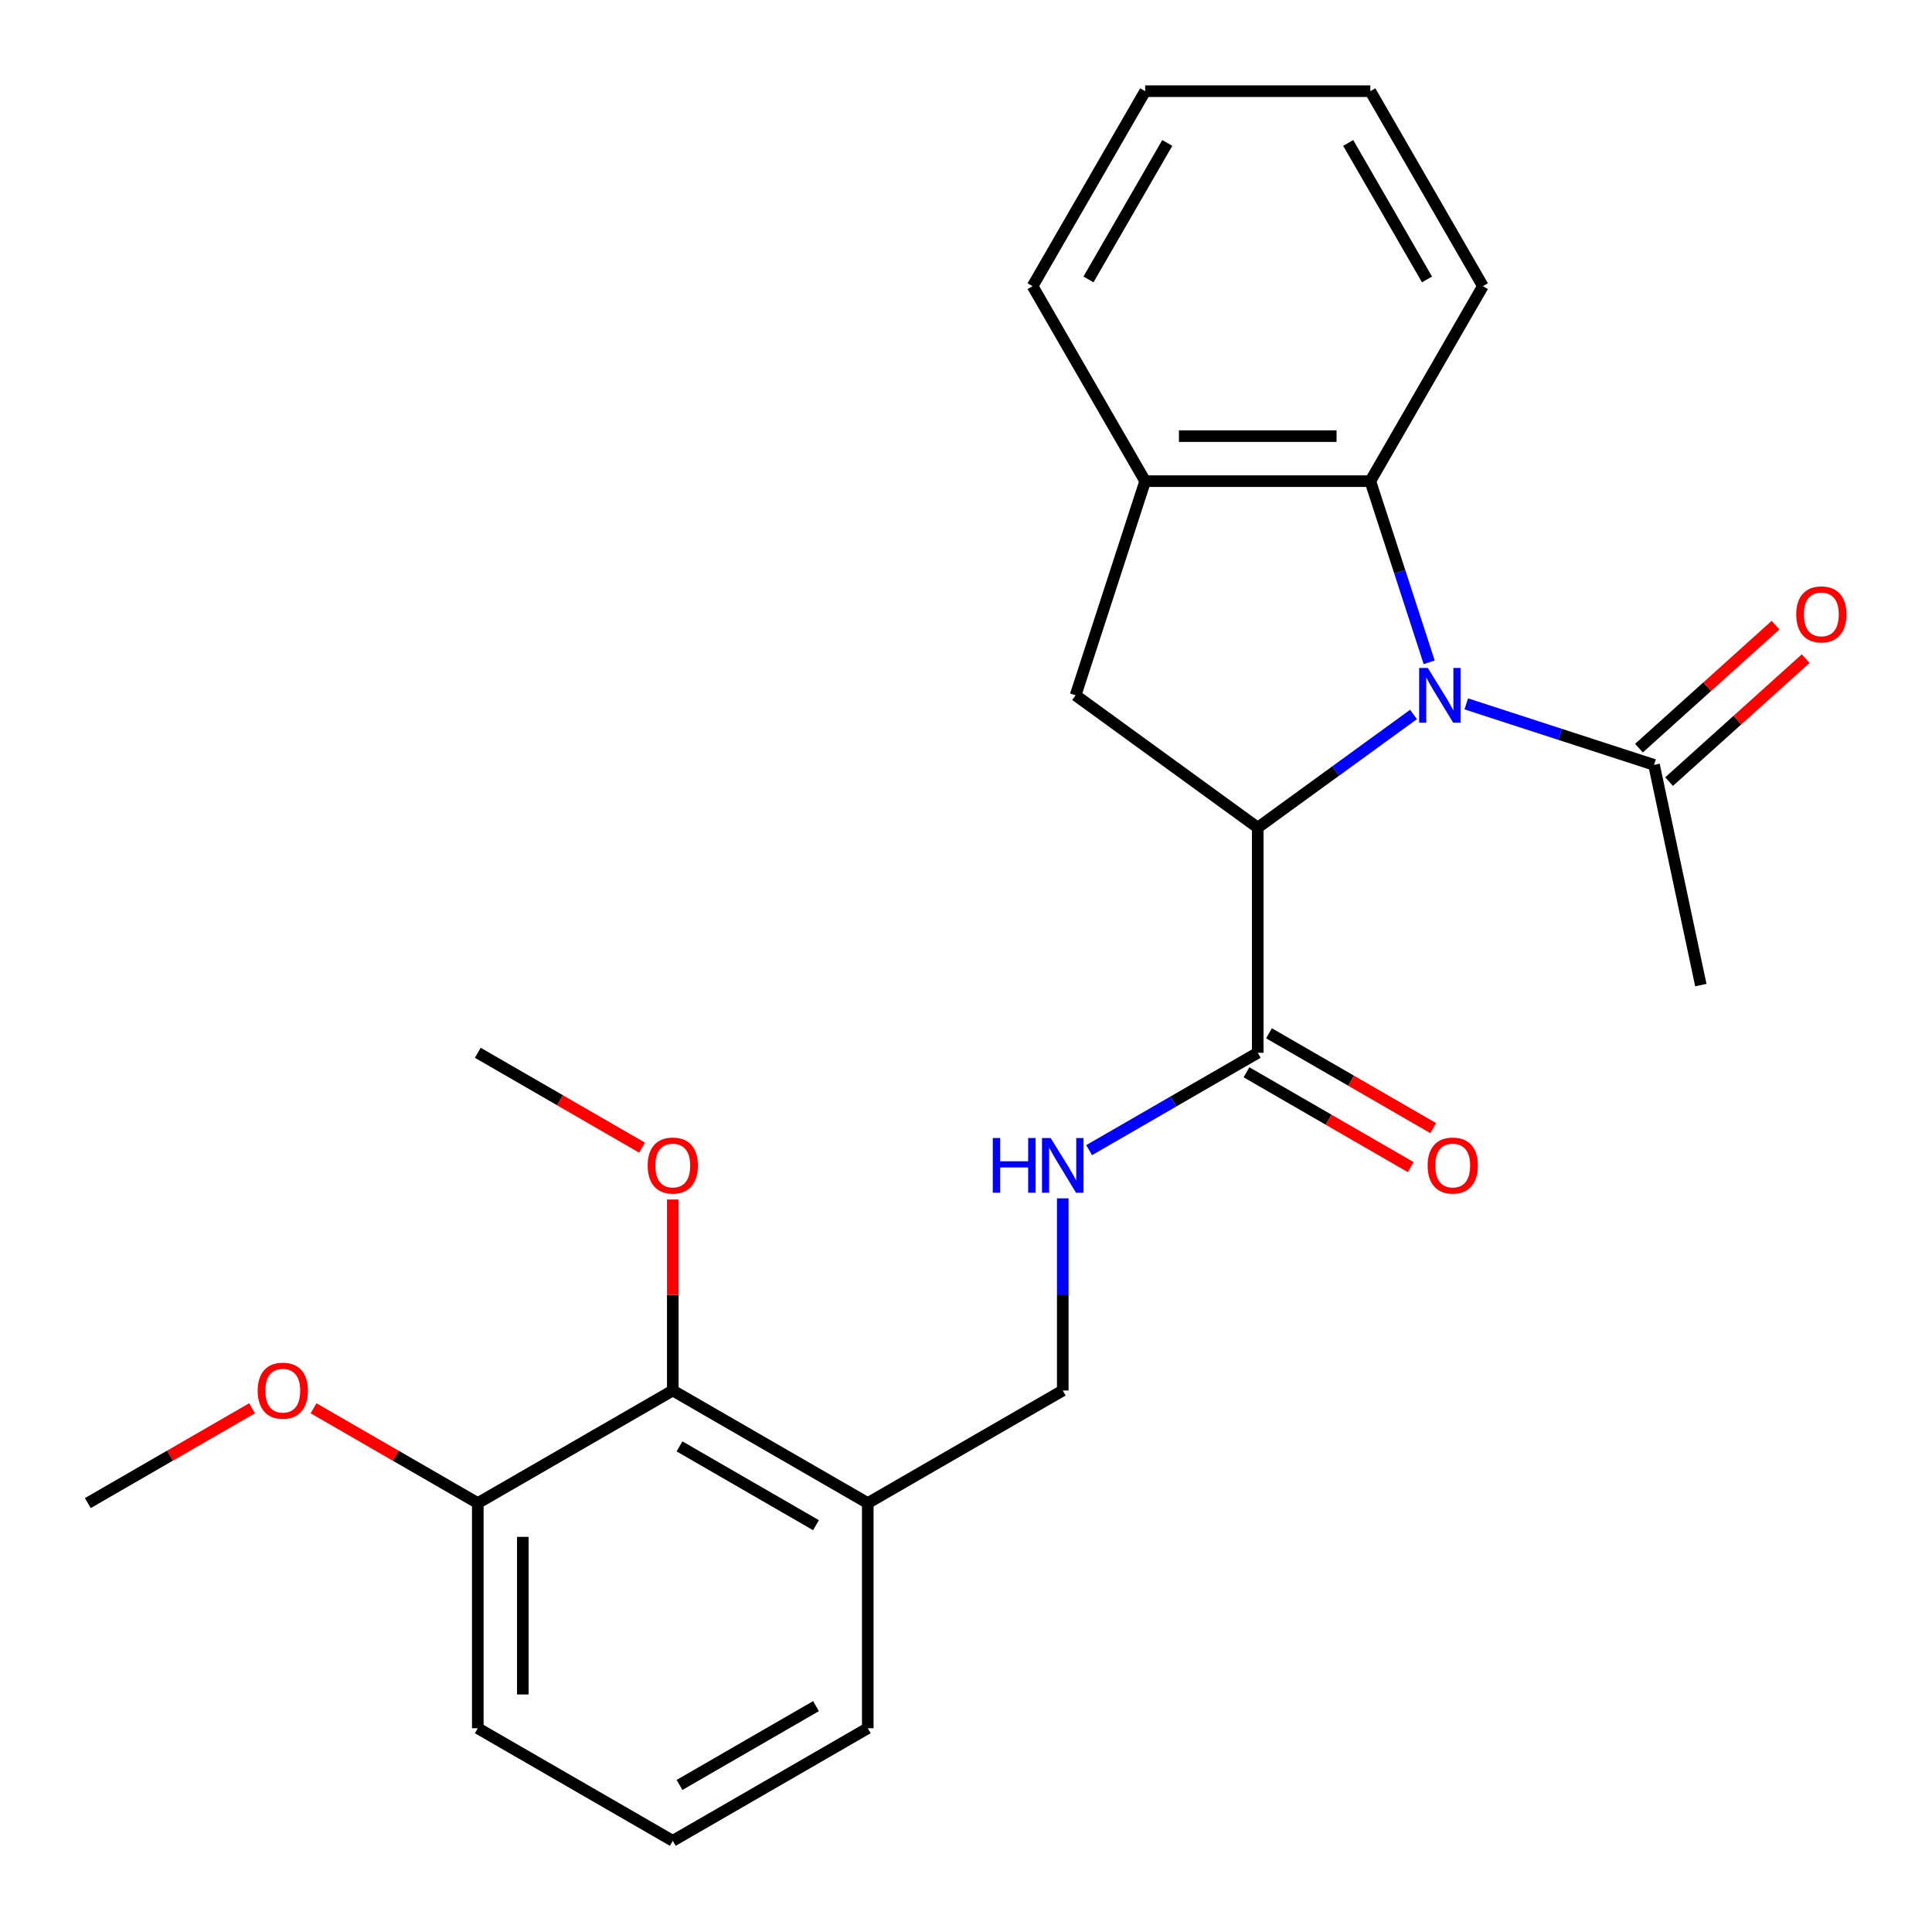 <?xml version='1.0' encoding='iso-8859-1'?>
<svg version='1.1' baseProfile='full'
              xmlns='http://www.w3.org/2000/svg'
                      xmlns:rdkit='http://www.rdkit.org/xml'
                      xmlns:xlink='http://www.w3.org/1999/xlink'
                  xml:space='preserve'
width='1000px' height='1000px' viewBox='0 0 1000 1000'>
<!-- END OF HEADER -->
<rect style='opacity:1.0;fill:#FFFFFF;stroke:none' width='1000' height='1000' x='0' y='0'> </rect>
<path class='bond-0' d='M 731.635,369.801 L 691.321,399.091' style='fill:none;fill-rule:evenodd;stroke:#0000FF;stroke-width:6px;stroke-linecap:butt;stroke-linejoin:miter;stroke-opacity:1' />
<path class='bond-0' d='M 691.321,399.091 L 651.006,428.381' style='fill:none;fill-rule:evenodd;stroke:#000000;stroke-width:6px;stroke-linecap:butt;stroke-linejoin:miter;stroke-opacity:1' />
<path class='bond-1' d='M 739.741,342.808 L 724.508,295.927' style='fill:none;fill-rule:evenodd;stroke:#0000FF;stroke-width:6px;stroke-linecap:butt;stroke-linejoin:miter;stroke-opacity:1' />
<path class='bond-1' d='M 724.508,295.927 L 709.276,249.046' style='fill:none;fill-rule:evenodd;stroke:#000000;stroke-width:6px;stroke-linecap:butt;stroke-linejoin:miter;stroke-opacity:1' />
<path class='bond-4' d='M 758.942,364.317 L 807.532,380.106' style='fill:none;fill-rule:evenodd;stroke:#0000FF;stroke-width:6px;stroke-linecap:butt;stroke-linejoin:miter;stroke-opacity:1' />
<path class='bond-4' d='M 807.532,380.106 L 856.123,395.894' style='fill:none;fill-rule:evenodd;stroke:#000000;stroke-width:6px;stroke-linecap:butt;stroke-linejoin:miter;stroke-opacity:1' />
<path class='bond-2' d='M 651.006,428.381 L 556.725,359.881' style='fill:none;fill-rule:evenodd;stroke:#000000;stroke-width:6px;stroke-linecap:butt;stroke-linejoin:miter;stroke-opacity:1' />
<path class='bond-3' d='M 651.006,428.381 L 651.006,544.919' style='fill:none;fill-rule:evenodd;stroke:#000000;stroke-width:6px;stroke-linecap:butt;stroke-linejoin:miter;stroke-opacity:1' />
<path class='bond-5' d='M 709.276,249.046 L 592.737,249.046' style='fill:none;fill-rule:evenodd;stroke:#000000;stroke-width:6px;stroke-linecap:butt;stroke-linejoin:miter;stroke-opacity:1' />
<path class='bond-5' d='M 691.795,225.739 L 610.218,225.739' style='fill:none;fill-rule:evenodd;stroke:#000000;stroke-width:6px;stroke-linecap:butt;stroke-linejoin:miter;stroke-opacity:1' />
<path class='bond-15' d='M 709.276,249.046 L 767.545,148.121' style='fill:none;fill-rule:evenodd;stroke:#000000;stroke-width:6px;stroke-linecap:butt;stroke-linejoin:miter;stroke-opacity:1' />
<path class='bond-25' d='M 556.725,359.881 L 592.737,249.046' style='fill:none;fill-rule:evenodd;stroke:#000000;stroke-width:6px;stroke-linecap:butt;stroke-linejoin:miter;stroke-opacity:1' />
<path class='bond-6' d='M 651.006,544.919 L 607.371,570.113' style='fill:none;fill-rule:evenodd;stroke:#000000;stroke-width:6px;stroke-linecap:butt;stroke-linejoin:miter;stroke-opacity:1' />
<path class='bond-6' d='M 607.371,570.113 L 563.735,595.306' style='fill:none;fill-rule:evenodd;stroke:#0000FF;stroke-width:6px;stroke-linecap:butt;stroke-linejoin:miter;stroke-opacity:1' />
<path class='bond-10' d='M 645.18,555.012 L 687.685,579.553' style='fill:none;fill-rule:evenodd;stroke:#000000;stroke-width:6px;stroke-linecap:butt;stroke-linejoin:miter;stroke-opacity:1' />
<path class='bond-10' d='M 687.685,579.553 L 730.191,604.093' style='fill:none;fill-rule:evenodd;stroke:#FF0000;stroke-width:6px;stroke-linecap:butt;stroke-linejoin:miter;stroke-opacity:1' />
<path class='bond-10' d='M 656.833,534.827 L 699.339,559.368' style='fill:none;fill-rule:evenodd;stroke:#000000;stroke-width:6px;stroke-linecap:butt;stroke-linejoin:miter;stroke-opacity:1' />
<path class='bond-10' d='M 699.339,559.368 L 741.845,583.908' style='fill:none;fill-rule:evenodd;stroke:#FF0000;stroke-width:6px;stroke-linecap:butt;stroke-linejoin:miter;stroke-opacity:1' />
<path class='bond-11' d='M 863.921,404.554 L 899.267,372.729' style='fill:none;fill-rule:evenodd;stroke:#000000;stroke-width:6px;stroke-linecap:butt;stroke-linejoin:miter;stroke-opacity:1' />
<path class='bond-11' d='M 899.267,372.729 L 934.612,340.903' style='fill:none;fill-rule:evenodd;stroke:#FF0000;stroke-width:6px;stroke-linecap:butt;stroke-linejoin:miter;stroke-opacity:1' />
<path class='bond-11' d='M 848.325,387.233 L 883.671,355.408' style='fill:none;fill-rule:evenodd;stroke:#000000;stroke-width:6px;stroke-linecap:butt;stroke-linejoin:miter;stroke-opacity:1' />
<path class='bond-11' d='M 883.671,355.408 L 919.016,323.582' style='fill:none;fill-rule:evenodd;stroke:#FF0000;stroke-width:6px;stroke-linecap:butt;stroke-linejoin:miter;stroke-opacity:1' />
<path class='bond-16' d='M 856.123,395.894 L 880.353,509.885' style='fill:none;fill-rule:evenodd;stroke:#000000;stroke-width:6px;stroke-linecap:butt;stroke-linejoin:miter;stroke-opacity:1' />
<path class='bond-17' d='M 592.737,249.046 L 534.468,148.121' style='fill:none;fill-rule:evenodd;stroke:#000000;stroke-width:6px;stroke-linecap:butt;stroke-linejoin:miter;stroke-opacity:1' />
<path class='bond-9' d='M 550.081,620.262 L 550.081,669.995' style='fill:none;fill-rule:evenodd;stroke:#0000FF;stroke-width:6px;stroke-linecap:butt;stroke-linejoin:miter;stroke-opacity:1' />
<path class='bond-9' d='M 550.081,669.995 L 550.081,719.727' style='fill:none;fill-rule:evenodd;stroke:#000000;stroke-width:6px;stroke-linecap:butt;stroke-linejoin:miter;stroke-opacity:1' />
<path class='bond-7' d='M 348.231,719.727 L 449.156,777.996' style='fill:none;fill-rule:evenodd;stroke:#000000;stroke-width:6px;stroke-linecap:butt;stroke-linejoin:miter;stroke-opacity:1' />
<path class='bond-7' d='M 351.715,748.653 L 422.363,789.441' style='fill:none;fill-rule:evenodd;stroke:#000000;stroke-width:6px;stroke-linecap:butt;stroke-linejoin:miter;stroke-opacity:1' />
<path class='bond-12' d='M 348.231,719.727 L 247.305,777.996' style='fill:none;fill-rule:evenodd;stroke:#000000;stroke-width:6px;stroke-linecap:butt;stroke-linejoin:miter;stroke-opacity:1' />
<path class='bond-13' d='M 348.231,719.727 L 348.231,670.295' style='fill:none;fill-rule:evenodd;stroke:#000000;stroke-width:6px;stroke-linecap:butt;stroke-linejoin:miter;stroke-opacity:1' />
<path class='bond-13' d='M 348.231,670.295 L 348.231,620.862' style='fill:none;fill-rule:evenodd;stroke:#FF0000;stroke-width:6px;stroke-linecap:butt;stroke-linejoin:miter;stroke-opacity:1' />
<path class='bond-8' d='M 449.156,777.996 L 550.081,719.727' style='fill:none;fill-rule:evenodd;stroke:#000000;stroke-width:6px;stroke-linecap:butt;stroke-linejoin:miter;stroke-opacity:1' />
<path class='bond-18' d='M 449.156,777.996 L 449.156,894.535' style='fill:none;fill-rule:evenodd;stroke:#000000;stroke-width:6px;stroke-linecap:butt;stroke-linejoin:miter;stroke-opacity:1' />
<path class='bond-14' d='M 247.305,777.996 L 204.799,753.456' style='fill:none;fill-rule:evenodd;stroke:#000000;stroke-width:6px;stroke-linecap:butt;stroke-linejoin:miter;stroke-opacity:1' />
<path class='bond-14' d='M 204.799,753.456 L 162.293,728.915' style='fill:none;fill-rule:evenodd;stroke:#FF0000;stroke-width:6px;stroke-linecap:butt;stroke-linejoin:miter;stroke-opacity:1' />
<path class='bond-27' d='M 247.305,777.996 L 247.305,894.535' style='fill:none;fill-rule:evenodd;stroke:#000000;stroke-width:6px;stroke-linecap:butt;stroke-linejoin:miter;stroke-opacity:1' />
<path class='bond-27' d='M 270.613,795.477 L 270.613,877.054' style='fill:none;fill-rule:evenodd;stroke:#000000;stroke-width:6px;stroke-linecap:butt;stroke-linejoin:miter;stroke-opacity:1' />
<path class='bond-21' d='M 332.317,594.001 L 289.811,569.46' style='fill:none;fill-rule:evenodd;stroke:#FF0000;stroke-width:6px;stroke-linecap:butt;stroke-linejoin:miter;stroke-opacity:1' />
<path class='bond-21' d='M 289.811,569.46 L 247.305,544.919' style='fill:none;fill-rule:evenodd;stroke:#000000;stroke-width:6px;stroke-linecap:butt;stroke-linejoin:miter;stroke-opacity:1' />
<path class='bond-22' d='M 130.466,728.915 L 87.96,753.456' style='fill:none;fill-rule:evenodd;stroke:#FF0000;stroke-width:6px;stroke-linecap:butt;stroke-linejoin:miter;stroke-opacity:1' />
<path class='bond-22' d='M 87.96,753.456 L 45.455,777.996' style='fill:none;fill-rule:evenodd;stroke:#000000;stroke-width:6px;stroke-linecap:butt;stroke-linejoin:miter;stroke-opacity:1' />
<path class='bond-23' d='M 767.545,148.121 L 709.276,47.196' style='fill:none;fill-rule:evenodd;stroke:#000000;stroke-width:6px;stroke-linecap:butt;stroke-linejoin:miter;stroke-opacity:1' />
<path class='bond-23' d='M 738.62,144.636 L 697.831,73.989' style='fill:none;fill-rule:evenodd;stroke:#000000;stroke-width:6px;stroke-linecap:butt;stroke-linejoin:miter;stroke-opacity:1' />
<path class='bond-26' d='M 534.468,148.121 L 592.737,47.196' style='fill:none;fill-rule:evenodd;stroke:#000000;stroke-width:6px;stroke-linecap:butt;stroke-linejoin:miter;stroke-opacity:1' />
<path class='bond-26' d='M 563.393,144.636 L 604.182,73.989' style='fill:none;fill-rule:evenodd;stroke:#000000;stroke-width:6px;stroke-linecap:butt;stroke-linejoin:miter;stroke-opacity:1' />
<path class='bond-19' d='M 449.156,894.535 L 348.231,952.804' style='fill:none;fill-rule:evenodd;stroke:#000000;stroke-width:6px;stroke-linecap:butt;stroke-linejoin:miter;stroke-opacity:1' />
<path class='bond-19' d='M 422.363,883.09 L 351.715,923.879' style='fill:none;fill-rule:evenodd;stroke:#000000;stroke-width:6px;stroke-linecap:butt;stroke-linejoin:miter;stroke-opacity:1' />
<path class='bond-20' d='M 348.231,952.804 L 247.305,894.535' style='fill:none;fill-rule:evenodd;stroke:#000000;stroke-width:6px;stroke-linecap:butt;stroke-linejoin:miter;stroke-opacity:1' />
<path class='bond-24' d='M 709.276,47.196 L 592.737,47.196' style='fill:none;fill-rule:evenodd;stroke:#000000;stroke-width:6px;stroke-linecap:butt;stroke-linejoin:miter;stroke-opacity:1' />
<path  class='atom-0' d='M 739.028 345.721
L 748.308 360.721
Q 749.228 362.201, 750.708 364.881
Q 752.188 367.561, 752.268 367.721
L 752.268 345.721
L 756.028 345.721
L 756.028 374.041
L 752.148 374.041
L 742.188 357.641
Q 741.028 355.721, 739.788 353.521
Q 738.588 351.321, 738.228 350.641
L 738.228 374.041
L 734.548 374.041
L 734.548 345.721
L 739.028 345.721
' fill='#0000FF'/>
<path  class='atom-7' d='M 513.861 589.029
L 517.701 589.029
L 517.701 601.069
L 532.181 601.069
L 532.181 589.029
L 536.021 589.029
L 536.021 617.349
L 532.181 617.349
L 532.181 604.269
L 517.701 604.269
L 517.701 617.349
L 513.861 617.349
L 513.861 589.029
' fill='#0000FF'/>
<path  class='atom-7' d='M 543.821 589.029
L 553.101 604.029
Q 554.021 605.509, 555.501 608.189
Q 556.981 610.869, 557.061 611.029
L 557.061 589.029
L 560.821 589.029
L 560.821 617.349
L 556.941 617.349
L 546.981 600.949
Q 545.821 599.029, 544.581 596.829
Q 543.381 594.629, 543.021 593.949
L 543.021 617.349
L 539.341 617.349
L 539.341 589.029
L 543.821 589.029
' fill='#0000FF'/>
<path  class='atom-11' d='M 738.932 603.269
Q 738.932 596.469, 742.292 592.669
Q 745.652 588.869, 751.932 588.869
Q 758.212 588.869, 761.572 592.669
Q 764.932 596.469, 764.932 603.269
Q 764.932 610.149, 761.532 614.069
Q 758.132 617.949, 751.932 617.949
Q 745.692 617.949, 742.292 614.069
Q 738.932 610.189, 738.932 603.269
M 751.932 614.749
Q 756.252 614.749, 758.572 611.869
Q 760.932 608.949, 760.932 603.269
Q 760.932 597.709, 758.572 594.909
Q 756.252 592.069, 751.932 592.069
Q 747.612 592.069, 745.252 594.869
Q 742.932 597.669, 742.932 603.269
Q 742.932 608.989, 745.252 611.869
Q 747.612 614.749, 751.932 614.749
' fill='#FF0000'/>
<path  class='atom-12' d='M 929.728 317.994
Q 929.728 311.194, 933.088 307.394
Q 936.448 303.594, 942.728 303.594
Q 949.008 303.594, 952.368 307.394
Q 955.728 311.194, 955.728 317.994
Q 955.728 324.874, 952.328 328.794
Q 948.928 332.674, 942.728 332.674
Q 936.488 332.674, 933.088 328.794
Q 929.728 324.914, 929.728 317.994
M 942.728 329.474
Q 947.048 329.474, 949.368 326.594
Q 951.728 323.674, 951.728 317.994
Q 951.728 312.434, 949.368 309.634
Q 947.048 306.794, 942.728 306.794
Q 938.408 306.794, 936.048 309.594
Q 933.728 312.394, 933.728 317.994
Q 933.728 323.714, 936.048 326.594
Q 938.408 329.474, 942.728 329.474
' fill='#FF0000'/>
<path  class='atom-14' d='M 335.231 603.269
Q 335.231 596.469, 338.591 592.669
Q 341.951 588.869, 348.231 588.869
Q 354.511 588.869, 357.871 592.669
Q 361.231 596.469, 361.231 603.269
Q 361.231 610.149, 357.831 614.069
Q 354.431 617.949, 348.231 617.949
Q 341.991 617.949, 338.591 614.069
Q 335.231 610.189, 335.231 603.269
M 348.231 614.749
Q 352.551 614.749, 354.871 611.869
Q 357.231 608.949, 357.231 603.269
Q 357.231 597.709, 354.871 594.909
Q 352.551 592.069, 348.231 592.069
Q 343.911 592.069, 341.551 594.869
Q 339.231 597.669, 339.231 603.269
Q 339.231 608.989, 341.551 611.869
Q 343.911 614.749, 348.231 614.749
' fill='#FF0000'/>
<path  class='atom-15' d='M 133.38 719.807
Q 133.38 713.007, 136.74 709.207
Q 140.1 705.407, 146.38 705.407
Q 152.66 705.407, 156.02 709.207
Q 159.38 713.007, 159.38 719.807
Q 159.38 726.687, 155.98 730.607
Q 152.58 734.487, 146.38 734.487
Q 140.14 734.487, 136.74 730.607
Q 133.38 726.727, 133.38 719.807
M 146.38 731.287
Q 150.7 731.287, 153.02 728.407
Q 155.38 725.487, 155.38 719.807
Q 155.38 714.247, 153.02 711.447
Q 150.7 708.607, 146.38 708.607
Q 142.06 708.607, 139.7 711.407
Q 137.38 714.207, 137.38 719.807
Q 137.38 725.527, 139.7 728.407
Q 142.06 731.287, 146.38 731.287
' fill='#FF0000'/>
</svg>
